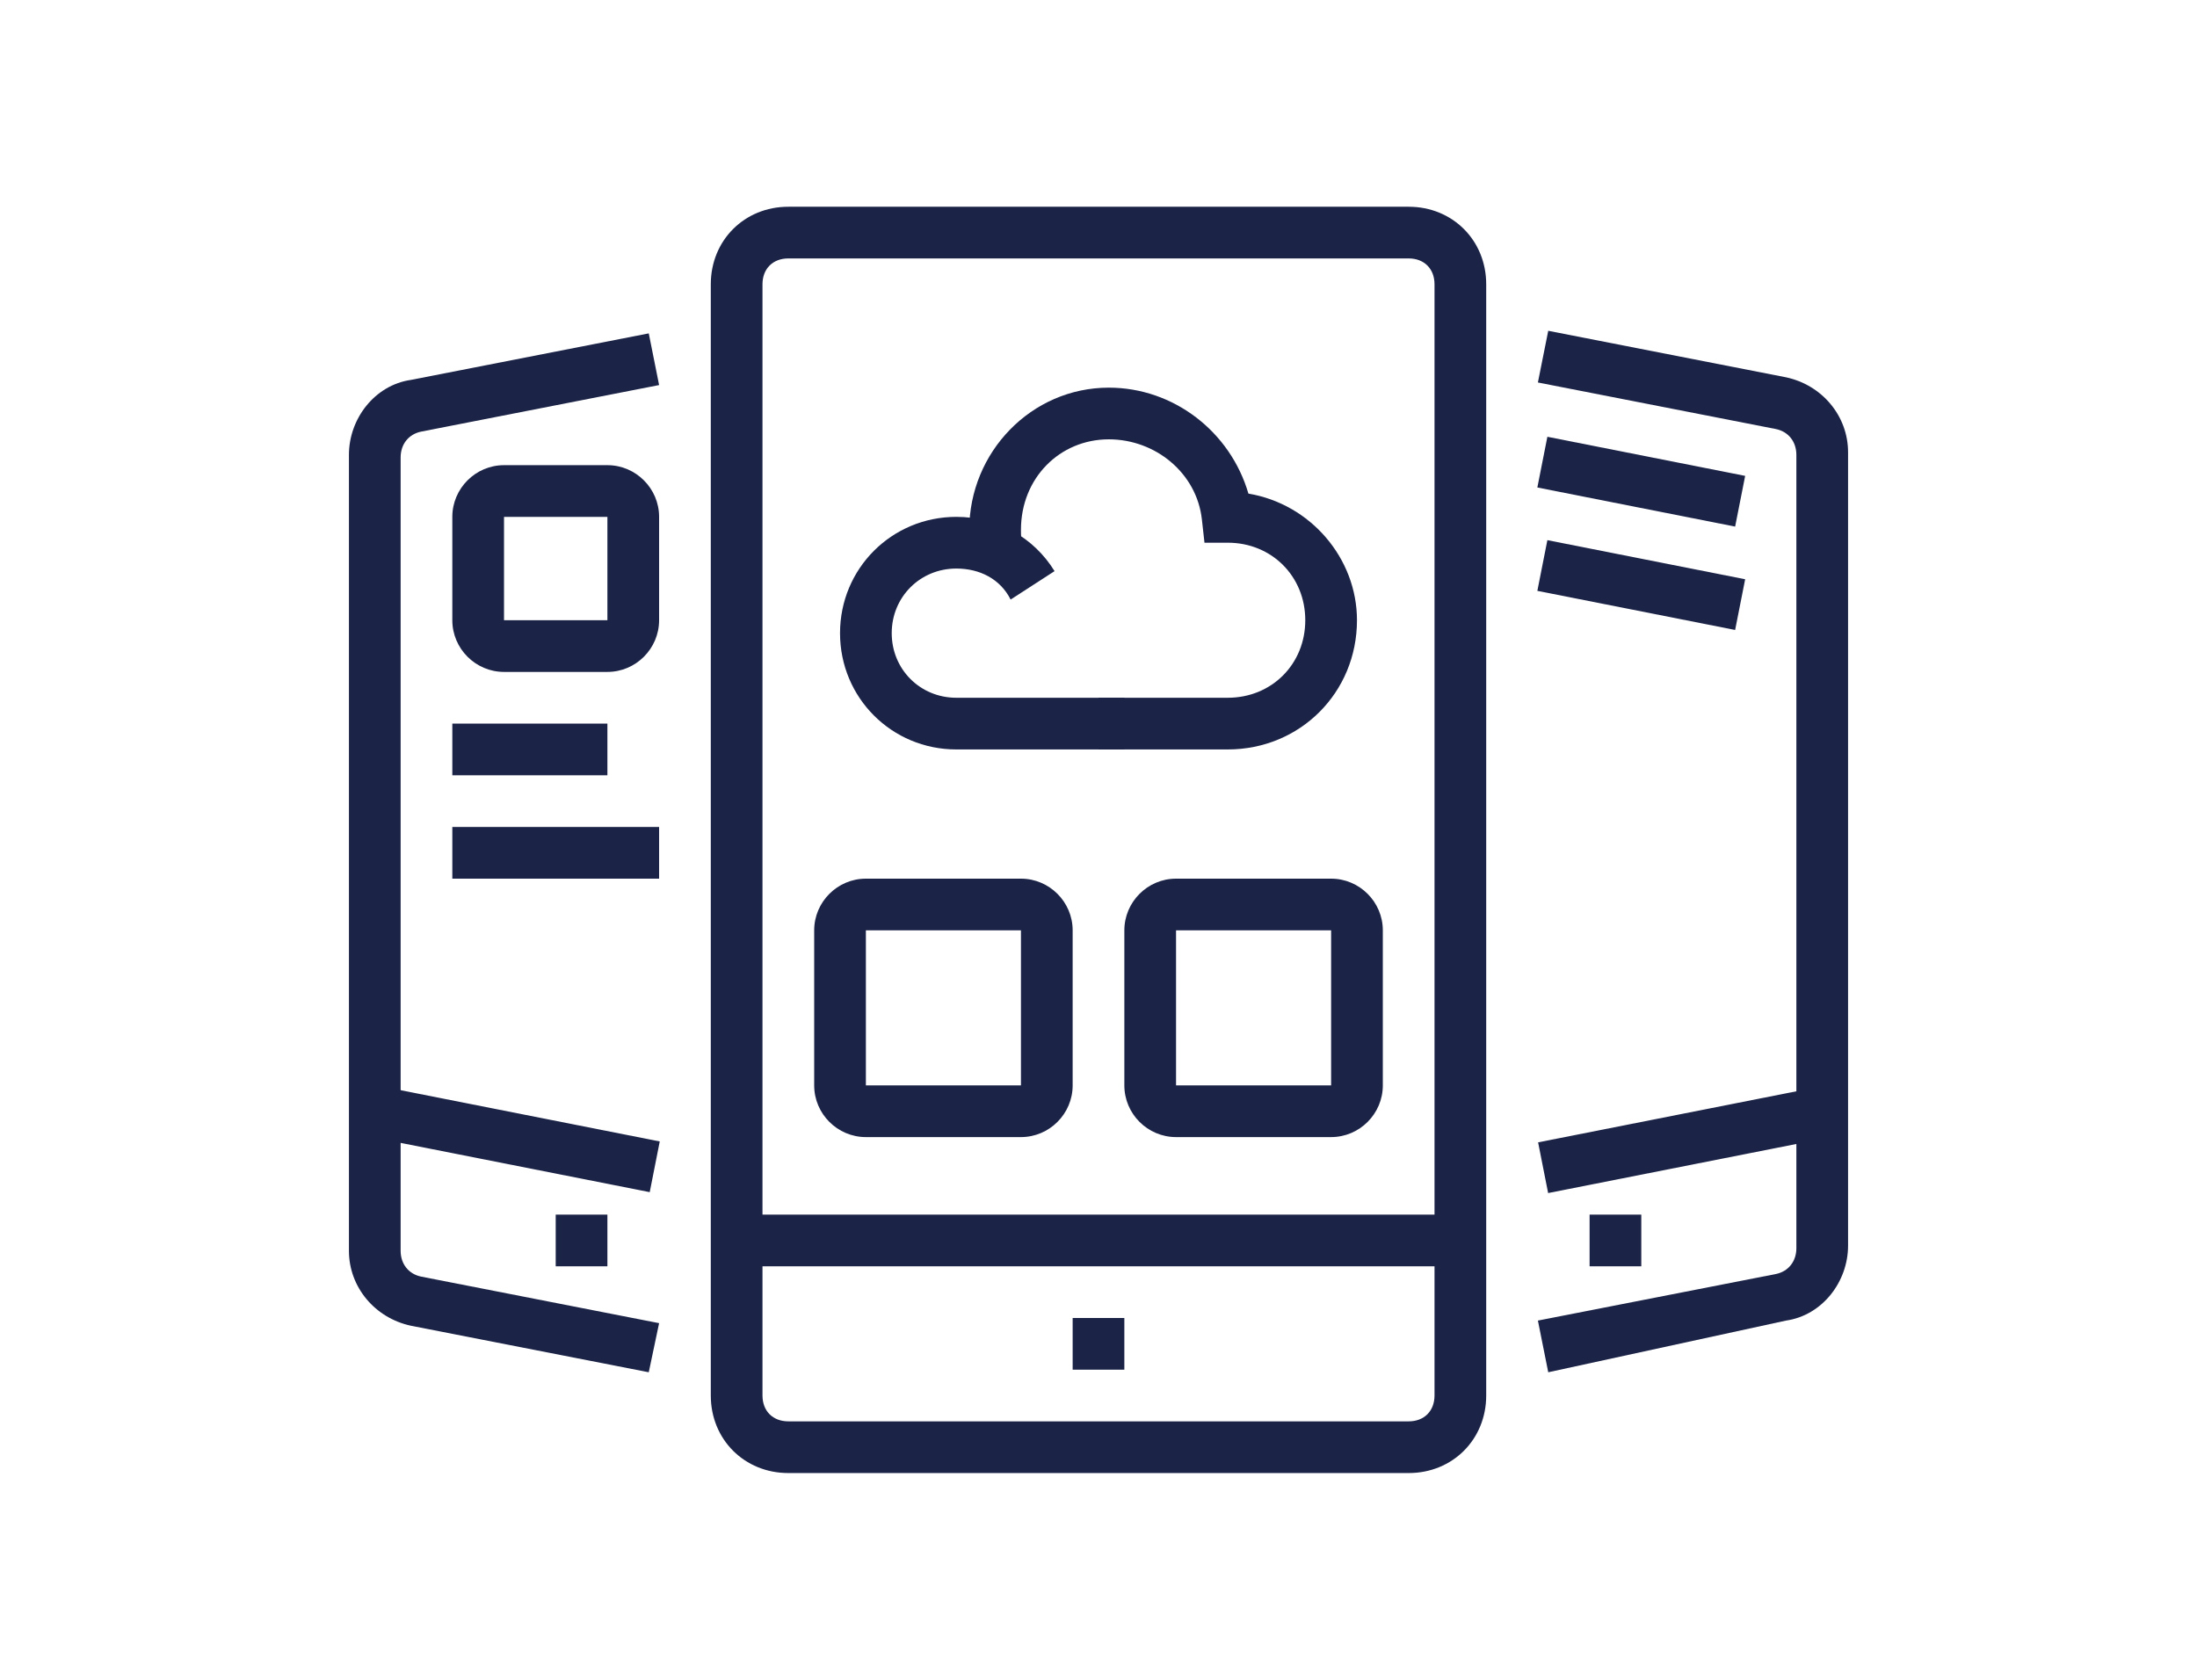<?xml version="1.0" encoding="utf-8"?>
<!-- Generator: Adobe Illustrator 24.1.0, SVG Export Plug-In . SVG Version: 6.00 Build 0)  -->
<svg version="1.1" id="Layer_1" xmlns="http://www.w3.org/2000/svg" xmlns:xlink="http://www.w3.org/1999/xlink" x="0px" y="0px"
	 width="85px" height="65px" viewBox="0 0 85 65" style="enable-background:new 0 0 85 65;" xml:space="preserve">
<style type="text/css">
	.st0{display:none;}
	.st1{display:inline;fill:#1B2347;}
	.st2{fill:#1B2347;}
</style>
<g class="st0">
	<path class="st1" d="M30,24.5c-2.2,0-4-1.8-4-4s1.8-4,4-4s4,1.8,4,4S32.2,24.5,30,24.5z M30,18.5c-1.1,0-2,0.9-2,2s0.9,2,2,2
		s2-0.9,2-2S31.1,18.5,30,18.5z"/>
	<path class="st1" d="M35,27.5h-2c0-1.7-1.3-3-3-3s-3,1.3-3,3h-2c0-2.8,2.2-5,5-5S35,24.7,35,27.5z"/>
	<polygon class="st1" points="52,8.5 50,8.5 50,10.5 52,10.5 52,8.5 	"/>
	<polygon class="st1" points="56,8.5 54,8.5 54,10.5 56,10.5 56,8.5 	"/>
	<polygon class="st1" points="60,8.5 58,8.5 58,10.5 60,10.5 60,8.5 	"/>
	<path class="st1" d="M23,44.5h-2v-38c0-1.1,0.9-2,2-2h39c1.1,0,2,0.9,2,2v11h-2v-11H23V44.5z"/>
	<path class="st1" d="M62,60.5H23c-1.1,0-2-0.9-2-2v-3h2v3h39v-30h2v30C64,59.6,63.1,60.5,62,60.5z"/>
	<path class="st1" d="M67,29.5H51c-1.1,0-2-0.9-2-2v-9c0-1.1,0.9-2,2-2h16c1.1,0,2,0.9,2,2v9C69,28.6,68.1,29.5,67,29.5z M51,18.5v9
		h16l0-9H51z"/>
	<rect x="37" y="18.5" class="st1" width="7" height="2"/>
	<rect x="37" y="22.5" class="st1" width="9" height="2"/>
	<rect x="25" y="31.5" class="st1" width="2" height="2"/>
	<rect x="29" y="31.5" class="st1" width="26" height="2"/>
	<rect x="57" y="31.5" class="st1" width="2" height="2"/>
	<rect x="48" y="35.5" class="st1" width="8" height="2"/>
	<rect x="48" y="39.5" class="st1" width="5" height="2"/>
	<rect x="47" y="47.5" class="st1" width="9" height="2"/>
	<rect x="51" y="51.5" class="st1" width="8" height="2"/>
	<path class="st1" d="M41,56.5H18c-1.1,0-2-0.9-2-2v-9c0-1.1,0.9-2,2-2h23c1.1,0,2,0.9,2,2v9C43,55.6,42.1,56.5,41,56.5z M18,45.5v9
		h23l0-9H18z"/>
	<path class="st1" d="M32,41.5h-5c-1.1,0-2-0.9-2-2v-2c0-1.1,0.9-2,2-2h5c1.1,0,2,0.9,2,2v2C34,40.6,33.1,41.5,32,41.5z M27,37.5v2
		h5l0-2H27z"/>
	<path class="st1" d="M43,41.5h-5c-1.1,0-2-0.9-2-2v-2c0-1.1,0.9-2,2-2h5c1.1,0,2,0.9,2,2v2C45,40.6,44.1,41.5,43,41.5z M38,37.5v2
		h5l0-2H38z"/>
	<rect x="22" y="12.5" class="st1" width="41" height="2"/>
	<path class="st1" d="M17.4,53.4l-0.9-1.8l8-3.9c0.6-0.3,1.3-0.3,1.9,0.1l3.9,2.8l-1.2,1.6l-3.9-2.7L17.4,53.4z"/>
	<path class="st1" d="M27.4,53.4l-0.7-1.9l10-3.9c0.7-0.3,1.4-0.2,2,0.3l4.1,3.8l-1.4,1.5l-4-3.8L27.4,53.4z"/>
	<rect x="54" y="23.5" class="st1" width="2" height="2"/>
	<rect x="58" y="22.5" class="st1" width="2" height="3"/>
	<rect x="62" y="20.5" class="st1" width="2" height="5"/>
</g>
<g class="st0">
	<rect x="64.5" y="38.5" class="st1" width="2" height="5"/>
	<path class="st1" d="M18.5,43.5h-2v-27c0-2.8,2.2-5,5-5h25v2h-25c-1.7,0-3,1.3-3,3V43.5z"/>
	<path class="st1" d="M62.5,52.5H33.8v-2h28.7c2.2,0,4-1.8,4-4v-1c0-0.6-0.4-1-1-1H34.4v-2h31.1c1.7,0,3,1.3,3,3v1
		C68.5,49.8,65.8,52.5,62.5,52.5z"/>
	<path class="st1" d="M27.2,52.5h-6.7c-3.3,0-6-2.7-6-6v-1c0-1.7,1.3-3,3-3h9v2h-9c-0.6,0-1,0.4-1,1v1c0,2.2,1.8,4,4,4h6.7V52.5z"/>
	<rect x="12.5" y="20.5" class="st1" width="2" height="8"/>
	<rect x="12.5" y="30.5" class="st1" width="2" height="2"/>
	<rect x="37.5" y="46.5" class="st1" width="8" height="2"/>
	<rect x="53.5" y="55.5" class="st1" width="17" height="2"/>
	<rect x="49.5" y="55.5" class="st1" width="2" height="2"/>
	<rect x="20.5" y="54.5" class="st1" width="2" height="4"/>
	<rect x="20.5" y="60.5" class="st1" width="2" height="2"/>
	<rect x="41.5" y="2.5" class="st1" width="2" height="5"/>
	<polygon class="st1" points="27.5,3.5 25.5,3.5 25.5,5.5 27.5,5.5 27.5,3.5 	"/>
	<polygon class="st1" points="27.5,7.5 25.5,7.5 25.5,9.5 27.5,9.5 27.5,7.5 	"/>
	<polygon class="st1" points="70.5,3.5 68.5,3.5 68.5,5.5 70.5,5.5 70.5,3.5 	"/>
	<polygon class="st1" points="70.5,7.5 68.5,7.5 68.5,9.5 70.5,9.5 70.5,7.5 	"/>
	<path class="st1" d="M32.5,33.5l-0.1-2c1.3,0,2-1.5,2-4c0-5.2-3.3-6.6-5-6.9v0.7c0,1.9-0.9,3-1.6,3.9c-0.7,0.9-1.4,1.6-1.4,3.3
		c0,2.4,1.5,2.9,2.1,3l-0.3,2c-1.8-0.3-3.9-1.7-3.9-5c0-2.4,1-3.6,1.8-4.6c0.7-0.8,1.2-1.4,1.2-2.6v-2.8l1,0c0.1,0,8,0.2,8,9
		C36.5,33,33.5,33.5,32.5,33.5z"/>
	<path class="st1" d="M30.5,62.5c-1.9,0-3.5-1.5-3.7-3.7l-0.1-1.5c-0.4-4.9-1.2-13.2-1.2-15c0-1.4,0.2-2.8,0.5-4.2l1.7-6.6h5.5
		l1.7,6.6c0.3,1.4,0.5,2.8,0.5,4.2c0,1.9-0.8,10.6-1.2,15.3l-0.1,1.3C34,61,32.4,62.5,30.5,62.5z M29.3,33.5l-1.3,5.1
		c-0.3,1.2-0.4,2.5-0.4,3.7c0,1.8,0.8,10.3,1.2,14.8l0.1,1.5c0.1,0.9,0.7,1.9,1.7,1.9c1,0,1.6-0.9,1.7-1.9l0.1-1.3
		c0.4-4.6,1.2-13.3,1.2-15.1c0-1.3-0.1-2.5-0.4-3.7l-1.3-5.1H29.3z"/>
	<rect x="26.7" y="38.5" class="st1" width="7.5" height="2"/>
	<path class="st1" d="M54.4,26.1c-4.1-1.1-6.9-4.9-6.9-9.1c0-5.2,4.3-9.5,9.5-9.5s9.5,4.3,9.5,9.5c0,2.9-1,5.3-3.1,7l-1.3-1.5
		c1.6-1.3,2.4-3.1,2.4-5.5c0-4.1-3.4-7.5-7.5-7.5s-7.5,3.4-7.5,7.5c0,3.3,2.2,6.3,5.5,7.2L54.4,26.1z"/>
	<path class="st1" d="M61.2,36.5c-0.9-0.2-1.4-0.4-2-0.8l1.1-1.7c0.4,0.3,0.7,0.4,1.2,0.5L61.2,36.5z"/>
	<path class="st1" d="M63.7,36.5l-0.1-2c3.9-0.2,6.9-3.4,6.9-7.5c0-4.1-3.4-7.5-7.5-7.5c-1.2,0-1.9,0-2.7,0.4l-0.8-1.8
		c1.3-0.6,2.3-0.6,3.6-0.6c5.2,0,9.5,4.3,9.5,9.5C72.5,32.2,68.7,36.2,63.7,36.5z"/>
	<path class="st1" d="M56.3,33.7c-1.8-1.8-2.8-4.2-2.8-6.7c0-2.5,1-4.9,2.8-6.7l1.4,1.4c-1.4,1.4-2.2,3.3-2.2,5.3
		c0,2,0.8,3.9,2.2,5.3L56.3,33.7z"/>
	<path class="st1" d="M45.5,22L44,20.7c0.6-0.8,1-1,1.8-1.6l1.1,1.7C46.2,21.2,46,21.4,45.5,22z"/>
	<path class="st1" d="M51,36.5c-5.2,0-9.5-4.3-9.5-9.5c0-1.4,0.2-2.6,0.8-3.8l1.8,0.8c-0.4,0.9-0.6,1.8-0.6,3c0,4.1,3.4,7.5,7.5,7.5
		s7.5-3.4,7.5-7.5s-3.4-7.5-7.5-7.5c-0.7,0-1.4,0.1-2,0.3l-0.5-1.9c0.8-0.2,1.7-0.4,2.6-0.4c5.2,0,9.5,4.3,9.5,9.5
		S56.2,36.5,51,36.5z"/>
</g>
<g>
	<path class="st2" d="M43.5,29H37c-2.5,0-4.5-2-4.5-4.5s2-4.5,4.5-4.5c1.6,0,3,0.8,3.8,2.1l-1.7,1.1C38.7,22.4,37.9,22,37,22
		c-1.4,0-2.5,1.1-2.5,2.5S35.6,27,37,27h6.5V29z"/>
	<path class="st2" d="M47.5,29h-5v-2h5c1.7,0,3-1.3,3-3s-1.3-3-3-3h-0.9l-0.1-0.9c-0.2-1.8-1.8-3.1-3.6-3.1c-1.9,0-3.4,1.5-3.4,3.5
		c0,0.2,0,0.5,0.1,0.7l-2,0.4c-0.1-0.4-0.1-0.7-0.1-1.1c0-3,2.4-5.5,5.4-5.5c2.5,0,4.7,1.7,5.4,4.1c2.4,0.4,4.2,2.5,4.2,4.9
		C52.5,26.8,50.3,29,47.5,29z"/>
	<path class="st2" d="M54.5,57h-24c-1.7,0-3-1.3-3-3V11c0-1.7,1.3-3,3-3h24c1.7,0,3,1.3,3,3v43C57.5,55.7,56.2,57,54.5,57z M30.5,10
		c-0.6,0-1,0.4-1,1v43c0,0.6,0.4,1,1,1h24c0.6,0,1-0.4,1-1V11c0-0.6-0.4-1-1-1H30.5z"/>
	<rect x="28.5" y="47" class="st2" width="28" height="2"/>
	<polygon class="st2" points="43.5,51 41.5,51 41.5,53 43.5,53 43.5,51 	"/>
	<path class="st2" d="M39.5,44h-6c-1.1,0-2-0.9-2-2v-6c0-1.1,0.9-2,2-2h6c1.1,0,2,0.9,2,2v6C41.5,43.1,40.6,44,39.5,44z M33.5,36v6
		h6l0-6H33.5z"/>
	<path class="st2" d="M51.5,44h-6c-1.1,0-2-0.9-2-2v-6c0-1.1,0.9-2,2-2h6c1.1,0,2,0.9,2,2v6C53.5,43.1,52.6,44,51.5,44z M45.5,36v6
		h6l0-6H45.5z"/>
	<path class="st2" d="M25.1,53.1l-9.2-1.8c-1.4-0.3-2.4-1.5-2.4-2.9V17.6c0-1.4,1-2.7,2.4-2.9l9.2-1.8l0.4,2l-9.2,1.8
		c-0.5,0.1-0.8,0.5-0.8,1v30.7c0,0.5,0.3,0.9,0.8,1l9.2,1.8L25.1,53.1z"/>
	<rect x="18.9" y="38.6" transform="matrix(0.194 -0.981 0.981 0.194 -27.187 55.049)" class="st2" width="2" height="11"/>
	<polygon class="st2" points="23.5,47 21.5,47 21.5,49 23.5,49 23.5,47 	"/>
	<path class="st2" d="M59.9,53.1l-0.4-2l9.2-1.8c0.5-0.1,0.8-0.5,0.8-1V17.6c0-0.5-0.3-0.9-0.8-1l-9.2-1.8l0.4-2l9.2,1.8
		c1.4,0.3,2.4,1.5,2.4,2.9v30.7c0,1.4-1,2.7-2.4,2.9L59.9,53.1z"/>
	<rect x="62.5" y="14.7" transform="matrix(0.194 -0.981 0.981 0.194 32.933 77.324)" class="st2" width="2" height="7.8"/>
	<rect x="59.6" y="43.1" transform="matrix(0.981 -0.194 0.194 0.981 -7.321 13.485)" class="st2" width="11" height="2"/>
	<polygon class="st2" points="63.5,47 61.5,47 61.5,49 63.5,49 63.5,47 	"/>
	<path class="st2" d="M23.5,26h-4c-1.1,0-2-0.9-2-2v-4c0-1.1,0.9-2,2-2h4c1.1,0,2,0.9,2,2v4C25.5,25.1,24.6,26,23.5,26z M19.5,20v4
		h4l0-4H19.5z"/>
	<rect x="17.5" y="28" class="st2" width="6" height="2"/>
	<rect x="17.5" y="32" class="st2" width="8" height="2"/>
	<rect x="62.5" y="18.7" transform="matrix(0.194 -0.981 0.981 0.194 29.009 80.548)" class="st2" width="2" height="7.8"/>
</g>
</svg>
